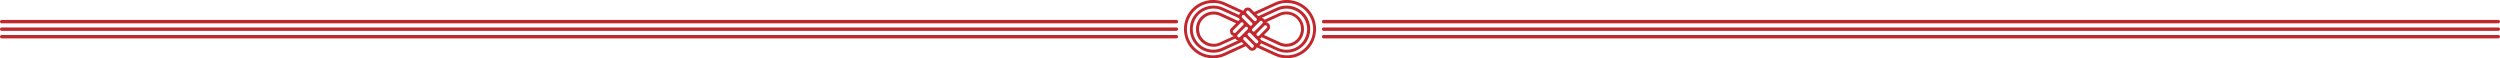 <?xml version="1.0" encoding="UTF-8"?>
<svg id="_レイヤー_2" data-name="レイヤー 2" xmlns="http://www.w3.org/2000/svg" viewBox="0 0 1460 34.05">
  <defs>
    <style>
      .cls-1 {
        fill: #c1272d;
      }
    </style>
  </defs>
  <g id="_レイヤー_1-2" data-name="レイヤー 1">
    <g>
      <g>
        <path class="cls-1" d="M687,22.42H1c-.55,0-1-.45-1-1s.45-1,1-1h686c.55,0,1,.45,1,1s-.45,1-1,1Z"/>
        <path class="cls-1" d="M687,18.02H1c-.55,0-1-.45-1-1s.45-1,1-1h686c.55,0,1,.45,1,1s-.45,1-1,1Z"/>
        <path class="cls-1" d="M687,13.63H1c-.55,0-1-.45-1-1s.45-1,1-1h686c.55,0,1,.45,1,1s-.45,1-1,1Z"/>
        <path class="cls-1" d="M1459,22.42h-686c-.55,0-1-.45-1-1s.45-1,1-1h686c.55,0,1,.45,1,1s-.45,1-1,1Z"/>
        <path class="cls-1" d="M1459,18.02h-686c-.55,0-1-.45-1-1s.45-1,1-1h686c.55,0,1,.45,1,1s-.45,1-1,1Z"/>
        <path class="cls-1" d="M1459,13.63h-686c-.55,0-1-.45-1-1s.45-1,1-1h686c.55,0,1,.45,1,1s-.45,1-1,1Z"/>
      </g>
      <path class="cls-1" d="M700.94,7.78c.09-.07.17-.14.26-.21.2-.16.41-.31.62-.46.1-.07.19-.13.29-.2.24-.15.49-.3.74-.44.06-.04.13-.07.19-.11.31-.16.63-.31.96-.45.09-.04.18-.07.27-.1.24-.09.49-.18.74-.26.11-.04.23-.07.34-.1.25-.07.5-.13.76-.19.1-.02.19-.04.29-.06.35-.07.69-.12,1.04-.15.06,0,.13,0,.19-.01.29-.02.58-.04.88-.04.11,0,.21,0,.32,0,.3,0,.61.02.91.05.08,0,.17.01.25.02.38.04.75.1,1.12.18.08.02.15.04.23.06.3.07.61.15.9.25.1.03.2.06.3.1.37.13.73.26,1.09.43l9.93,4.54s.03.05.04.07c.05.12.1.23.17.34.02.04.05.08.07.12.08.12.16.23.26.33.01.01.02.03.03.04-.08.04-.15.09-.23.13-.04.03-.09.05-.13.07-.13.09-.26.19-.37.31l-.24.24-10.11-4.64c-3.9-1.79-8.55-.95-11.58,2.09-.14.14-.27.28-.38.41-.11.13-.22.25-.33.39-.04.04-.07.08-.1.12l-.18.23c-.04.05-.08.1-.12.16-.07.09-.13.18-.19.28,0,0,0,0,0,0,0,0,0,0,0,0,0,0,0,0,0,0,0,0,0,.01-.01.02l-.04.06c-.06.09-.11.17-.17.26-.03.05-.06.1-.09.15-.02.04-.04.07-.06.11l-.06.1c-.07.12-.13.23-.16.3-.06.12-.12.23-.17.36-.08.16-.15.31-.2.45-.17.42-.31.85-.4,1.22-.03.11-.06.23-.1.39-.03.13-.05.24-.06.32-.03.13-.06.26-.07.4-.01.06-.03.13-.03.22-.02.13-.03.25-.04.32-.02.18-.03.35-.04.57,0,.15-.01.29-.01.44,0,.09,0,.19,0,.27,0,.03,0,.06,0,.08,0,.04,0,.09,0,.13,0,.04,0,.08,0,.13h0c.02.46.08.9.16,1.3,0,0,0,0,0,.01,0,0,0,0,0,0,0,0,0,0,0,0,.11.57.26,1.12.46,1.63.05.15.11.3.16.42,0,0,0,0,0,.01,0,0,0,.02.01.03.04.1.09.21.13.28,0,.02.01.03.02.05.07.15.14.3.2.42,0,0,0,0,0,.01,0,0,0,0,0,0,.08.15.16.3.24.44,0,.02.02.03.03.05.17.29.35.57.54.81.31.42.65.82,1.02,1.19,1.94,1.95,4.53,3.02,7.29,3.02,1.49,0,2.94-.32,4.29-.94l8.35-3.82c.05.06.11.12.16.18l.11.11c.12.12.24.22.38.31.04.03.09.05.13.08.09.06.19.11.29.15.05.02.1.04.16.06.1.04.2.07.3.09.05.01.1.03.15.03.02,0,.05.01.07.02l-9.52,4.37c-1.58.72-3.26,1.09-5,1.09-3.22,0-6.24-1.25-8.51-3.52-1.87-1.87-3.05-4.25-3.41-6.87-.07-.54-.11-1.09-.11-1.64,0-.44.03-.88.07-1.32.3-2.75,1.49-5.23,3.44-7.18.26-.26.53-.5.81-.73ZM731.65,8.69l2.1,2.1s.09.11.13.17c.05.08.08.17.1.26,0,.03,0,.07,0,.1,0,.06.02.12.01.18,0,.04-.02.07-.03.1-.01.06-.02.11-.04.16-.01.03-.04.06-.06.1-.03.05-.05.1-.09.14l-.14.14c-.35.35-.91.35-1.26,0,0,0,0,0,0,0l-4.4-4.41s0,0,0,0c-.09-.09-.16-.2-.2-.32-.12-.32-.04-.68.22-.95l.08-.09c.34-.34.92-.34,1.26,0l2.31,2.31ZM737.19,12.51c.1.1.17.21.22.35.1.32.02.66-.22.9l-4.42,4.43s-.03.03-.05.04c0,0-.02.01-.03.02-.02.02-.05.04-.09.06-.35.2-.79.15-1.09-.15-.02-.02-.04-.04-.07-.06h0s-.08-.09-.08-.09c-.27-.33-.27-.8,0-1.12.02-.02.04-.05.06-.07l.8-.8.17-.17,2.48-2.48s0,0,0,0h0s.17-.17.17-.17c0,0,0,0,0,0l.8-.8c.35-.35.91-.35,1.24-.02l.12.13ZM733.54,25.27c-.11-.04-.2-.11-.29-.19,0,0,0,0,0,0,0,0,0,0,0,0l-4.41-4.41c-.35-.35-.35-.91,0-1.26l.1-.09c.14-.14.32-.23.5-.26.05,0,.11,0,.16,0,.09,0,.17.02.26.05.02,0,.04.01.05.02.08.03.16.08.23.14.01.01.03.02.04.03,0,0,.02.02.02.02l.09.09s.04.04.07.06l2.41,2.41.1.11s.05.05.06.06c.02.02.04.04.07.06l1.62,1.62c.13.13.21.28.24.48.06.29-.03.57-.24.78l-.11.11c-.16.17-.38.26-.62.26h0c-.12,0-.23-.02-.34-.07ZM722.81,21.52s-.09-.1-.12-.15c-.01-.02-.02-.04-.03-.06-.02-.04-.04-.08-.05-.12,0-.01,0-.02-.01-.04-.11-.31-.03-.66.21-.89l4.4-4.4s0,0,0,0c.05-.04.1-.09.18-.13.17-.1.37-.14.56-.12,0,0,.02,0,.02,0,.08.01.17.04.25.07.03.01.05.04.08.05.06.03.11.07.16.12h0s0,0,0,0l.1.1s.02.01.03.03c.03.04.05.07.08.1.22.32.2.76-.05,1.06-.01.02-.05.05-.06.06l-.96.96h-.01s0,.01,0,.01l-3.44,3.44c-.35.35-.91.35-1.25,0l-.11-.11ZM739.67,14.99l.11.11c.15.15.24.34.25.58.02.25-.07.5-.25.68l-4.41,4.41c-.33.33-.87.35-1.22.04,0,0-.02-.02-.03-.02l-.11-.12c-.29-.29-.34-.75-.12-1.1.04-.07.08-.12.14-.18,0,0,0,0,0,0h0l4.39-4.39c.34-.34.92-.34,1.26,0ZM720.35,19.06l-.12-.13c-.11-.11-.18-.24-.22-.39-.02-.08-.03-.16-.03-.24,0-.23.09-.46.26-.63l3.75-3.74s0,0,0,0l.67-.67c.16-.17.38-.26.62-.26h0c.24,0,.46.09.63.26l.15.15s.01.01.02.02c.03.04.05.09.08.13.02.04.05.07.06.11,0,.02,0,.04.01.06.07.24.05.5-.08.72,0,0,0,.01-.01.02-.04.06-.07.1-.12.15l-4.41,4.41c-.34.34-.94.32-1.24.02ZM726.76,8.96s0,0,0,0l4.4,4.41c.17.17.26.39.26.63s-.09.46-.26.63l-.15.15s-.06.06-.11.08c-.11.06-.21.1-.33.12-.21.03-.42-.01-.59-.12-.03-.02-.07-.04-.14-.1,0,0-.03-.03-.05-.04l-.09-.09s-.02-.02-.02-.02l-2.33-2.32s-.03-.03-.04-.05c0,0,0,0-.01-.01,0,0,0,0,0,0,0,0,0,0,0,0,0,0-.03-.03-.04-.05,0,0,0,0,0,0,0,0-.02-.02-.02-.03,0,0-.01-.01-.02-.02l-1.81-1.8c-.12-.12-.2-.27-.23-.43,0-.02,0-.03,0-.05-.06-.28.04-.57.24-.78l.11-.11c.35-.35.91-.35,1.26,0ZM700.27,17.91c-.01-.12-.04-.23-.04-.35h0v-.02s0-.05,0-.07c-.01-.15-.02-.3-.02-.45,0-.12,0-.24.01-.42,0-.04,0-.09,0-.14l.3-1.73c.03-.12.06-.23.1-.35,0-.03.02-.06.03-.09.05-.16.12-.33.19-.5.05-.12.11-.25.18-.4.04-.09.07-.17.14-.29.03-.06.06-.11.09-.17.03-.05.06-.11.09-.16l.06-.1s.03-.06.05-.09c0-.01.01-.02.02-.03.04-.06.07-.12.11-.17l.05-.07s0-.01.01-.02c0-.01.02-.02.03-.04.05-.08.11-.16.17-.24.01-.02.03-.04.04-.06l.18-.23s.04-.05.06-.07c.1-.12.19-.24.31-.37.09-.11.19-.22.3-.32,1.57-1.58,3.68-2.44,5.82-2.5.94-.03,1.88.1,2.8.39.34.11.68.23,1.01.38h0s9.52,4.37,9.52,4.37l-1.15,1.14-1.73,1.73c-.09.09-.17.18-.24.28-.03.03-.05.07-.07.11-.05.07-.09.15-.13.22-.02.04-.04.08-.06.12-.04.08-.07.16-.1.24-.01.04-.03.07-.04.11-.03.1-.06.21-.07.32,0,.01,0,.03,0,.04l.33,1.73c.11.18.23.35.38.5l.12.13c.12.12.25.22.38.31.04.03.09.05.13.08.1.06.19.11.29.15.05.02.11.04.16.06.1.04.2.06.3.09.05.01.11.02.16.03.04,0,.07.02.11.02l-8.3,3.8c-1.12.52-2.32.78-3.56.78-2.29,0-4.45-.89-6.06-2.51-.31-.31-.59-.64-.85-.99-.18-.24-.33-.47-.47-.72-.07-.11-.14-.23-.21-.38-.06-.11-.11-.22-.16-.33,0,0,0,0,0,0,0,0,0-.01,0-.02-.04-.08-.08-.17-.13-.29-.04-.1-.08-.19-.11-.29,0-.02-.01-.05-.02-.07-.04-.11-.07-.22-.11-.34l-.36-1.73ZM759.77,16.47c.01.18.02.37.02.55,0,.28-.01.55-.04.83,0,.02,0,.04,0,.07l-.37,1.73c-.02.06-.04.12-.06.18,0,0,0,0,0,0,0,.02-.01.04-.02.05h0s-.01.06-.01.09h-.02c-.05.12-.09.24-.16.4-.02.05-.04.11-.07.16-.02.04-.04.08-.06.12-.06.14-.13.28-.22.44-.07.13-.14.26-.22.38,0,0,0,0,0,.01-.02.02-.03.04-.05.07-.08.14-.17.28-.29.44-.08.12-.17.24-.25.34-.05.06-.1.12-.18.21-.15.18-.31.35-.48.52-1.61,1.62-3.76,2.51-6.06,2.51-1.24,0-2.44-.26-3.57-.78l-9.52-4.37.8-.8,1.73-1.73.33-.33c.31-.31.53-.7.65-1.11l-.07-1.73s-.02-.03-.02-.04c0-.02-.01-.04-.02-.06-.03-.06-.07-.12-.1-.18-.01-.02-.02-.04-.03-.06-.03-.05-.05-.1-.08-.14-.09-.14-.2-.27-.32-.39l-.11-.11c-.12-.12-.26-.23-.4-.32,0,0,0,0,0,0-.33-.22-.71-.37-1.11-.42l8.28-3.8c3.24-1.49,7.11-.79,9.63,1.73.21.21.39.41.56.63.09.1.17.22.26.32.1.13.19.26.29.41.11.16.21.33.32.53.05.09.1.18.15.27l.06.11s.04.08.06.12c.01.03.02.05.04.08.03.07.06.14.09.2,0,.01.02.06.03.08.01.04.05.13.07.17.01.04.02.07.04.1.01.03.03.06.05.13.04.1.07.2.11.33.03.1.06.19.09.28l.28,1.73ZM736.43,23.4s-.03-.05-.04-.08c-.05-.11-.1-.21-.16-.32-.03-.04-.05-.09-.08-.13-.07-.11-.16-.22-.25-.32-.02-.02-.03-.04-.04-.06.07-.03.14-.08.21-.12.05-.03.09-.05.14-.08.14-.09.27-.19.39-.31l.24-.24,10.1,4.63c1.35.62,2.79.94,4.29.94,2.76,0,5.35-1.07,7.29-3.02.21-.2.4-.42.56-.61.08-.09.15-.17.23-.27.11-.14.22-.29.3-.41.12-.17.24-.34.34-.51.04-.05.07-.1.09-.15.09-.15.18-.3.25-.44.1-.19.2-.37.27-.53,0,0,0-.02.01-.02.06-.12.11-.23.14-.31.08-.17.14-.33.21-.51.02-.05.04-.1.05-.15h0s0,0,0,0c0,0,0-.02,0-.03.05-.13.08-.26.12-.4.03-.1.07-.2.09-.3.06-.23.11-.46.16-.69,0,0,0,0,0,0,0-.01,0-.02,0-.03,0,0,0,0,0,0,.03-.15.06-.32.08-.46.02-.15.04-.32.06-.47.03-.32.04-.65.04-.98,0-.28-.01-.56-.04-.83h0s0-.01,0-.02c0-.11-.02-.22-.03-.31-.02-.14-.03-.26-.05-.37-.03-.25-.08-.5-.15-.78,0,0,0-.02,0-.03h0s0-.03-.01-.05c-.02-.1-.05-.21-.08-.32-.04-.14-.07-.26-.11-.37-.04-.13-.08-.27-.12-.35-.03-.08-.06-.17-.09-.24-.02-.07-.05-.15-.09-.22-.02-.06-.04-.11-.07-.16-.04-.09-.07-.17-.12-.26-.05-.12-.1-.22-.14-.3l-.04-.07c-.06-.11-.12-.23-.17-.32-.12-.23-.26-.45-.39-.65-.11-.17-.23-.34-.36-.5-.09-.12-.19-.25-.29-.36-.2-.25-.43-.5-.68-.75-3.02-3.04-7.68-3.88-11.57-2.09l-8.34,3.83c-.05-.06-.1-.11-.15-.17l-.12-.13c-.12-.12-.25-.22-.38-.31-.04-.03-.09-.05-.13-.08-.09-.06-.19-.11-.29-.15-.05-.02-.1-.04-.15-.06-.1-.04-.2-.07-.31-.09-.05-.01-.1-.02-.15-.03-.02,0-.05-.01-.07-.02l9.51-4.36c4.55-2.09,9.98-1.11,13.52,2.43,1.96,1.95,3.15,4.44,3.45,7.18.05.44.07.88.07,1.32,0,.55-.04,1.1-.11,1.64-.36,2.61-1.54,4.99-3.41,6.86-2.27,2.27-5.29,3.52-8.51,3.52-1.75,0-3.43-.37-5.01-1.09l-9.93-4.55ZM714.82,30.93c-2.01.92-4.15,1.39-6.37,1.39-4.09,0-7.93-1.59-10.82-4.49-2.46-2.45-4.02-5.7-4.39-9.15-.06-.55-.09-1.11-.09-1.66,0-.46.02-.91.06-1.34.31-3.57,1.88-6.94,4.42-9.48.33-.33.68-.64,1.03-.93.11-.09.22-.17.33-.26.26-.2.53-.4.8-.59.12-.08.24-.17.37-.25.31-.2.63-.39.96-.56.08-.04.15-.09.23-.13.4-.21.81-.4,1.22-.57.11-.05.23-.09.34-.13.31-.12.63-.23.95-.33.14-.04.28-.09.43-.13.32-.09.64-.17.97-.24.12-.03.24-.06.36-.08.44-.08.88-.15,1.33-.19.09,0,.17,0,.26-.02.37-.03.73-.05,1.1-.05.25,0,.49,0,.74,0,.06,0,.12,0,.18,0,.34.02.68.05,1.01.08.09,0,.17.02.26.03.27.04.54.08.81.13.09.02.17.03.26.05.33.07.67.15,1,.24.06.02.13.04.19.06.28.08.55.17.82.27.09.03.18.06.27.1.33.12.65.25.98.4l9.67,4.43c-.08.06-.15.13-.22.2l-.11.11c-.12.12-.22.25-.31.38-.01.02-.03.04-.04.06-.08.13-.15.27-.21.41,0,.01-.01.02-.02.04l-9.22-4.22c-5.2-2.39-11.41-1.27-15.46,2.77-2.24,2.23-3.6,5.07-3.94,8.22-.06.5-.09,1.01-.09,1.51,0,.63.04,1.26.13,1.87.41,2.99,1.75,5.71,3.9,7.85,2.6,2.6,6.05,4.03,9.74,4.03,1.99,0,3.92-.42,5.72-1.25l10.78-4.94,1.11,1.11-11.43,5.24ZM732.03,27.55h0s-.1.11-.1.11c-.17.17-.39.26-.63.26h0c-.23,0-.45-.09-.62-.26l-2.31-2.31-2.1-2.1c-.05-.05-.09-.11-.14-.18-.21-.35-.16-.79.15-1.1l.08-.09c.33-.34.92-.34,1.26,0,0,0,0,0,0,0l4.41,4.41s0,0,0,0c.09.09.16.2.2.32.12.33.04.68-.21.93ZM762.37,27.83c-2.89,2.89-6.74,4.48-10.82,4.48-2.22,0-4.36-.47-6.37-1.39l-9.67-4.43c.08-.06.15-.13.22-.2l.11-.11c.12-.12.22-.25.31-.38.02-.02.03-.05.05-.07.09-.13.16-.27.22-.42,0,0,0-.01.01-.02l9.22,4.22c1.81.83,3.73,1.25,5.73,1.25,3.68,0,7.13-1.43,9.73-4.03,2.15-2.15,3.5-4.86,3.91-7.85.08-.62.13-1.25.13-1.87,0-.5-.03-1.01-.09-1.51-.34-3.14-1.71-5.98-3.95-8.22-4.04-4.05-10.25-5.16-15.46-2.78l-10.78,4.94-1.11-1.11,11.42-5.24c5.79-2.65,12.7-1.4,17.2,3.09,2.54,2.54,4.11,5.91,4.42,9.49.04.42.06.86.06,1.33,0,.55-.03,1.11-.09,1.67-.37,3.44-1.93,6.69-4.38,9.15ZM768.42,14.74c-.02-.12-.05-.25-.06-.37-.03-.21-.07-.42-.11-.63-.05-.26-.11-.53-.17-.79-.05-.21-.1-.41-.16-.61-.07-.26-.16-.52-.24-.77-.07-.2-.13-.39-.21-.59-.1-.26-.21-.51-.31-.76-.08-.19-.16-.37-.25-.56-.12-.25-.26-.5-.39-.75-.09-.17-.18-.35-.28-.52-.15-.25-.31-.5-.48-.75-.1-.15-.2-.31-.3-.46-.19-.27-.39-.52-.6-.78-.1-.12-.18-.24-.28-.36-.31-.37-.64-.73-.98-1.07-5-5-12.69-6.39-19.14-3.44l-12.01,5.51-1.88-1.88c-.49-.5-1.17-.75-1.85-.75s-1.36.25-1.87.76l-.08.09c-.09.09-.16.18-.23.27-.03.03-.05.07-.07.1-.04.06-.08.13-.12.19-.02.04-.05.09-.07.13-.03.06-.06.12-.08.18-.02.05-.04.11-.06.16,0,.03-.02.05-.03.08l-10.55-4.84c-6.44-2.94-14.13-1.56-19.13,3.44-.34.34-.67.7-.98,1.07-.11.12-.2.26-.3.38-.2.25-.4.5-.58.76-.11.16-.21.32-.32.48-.16.24-.31.47-.46.72-.11.18-.2.36-.3.55-.13.24-.26.47-.37.72-.09.19-.18.39-.26.59-.1.24-.21.48-.3.72-.08.21-.15.42-.22.63-.08.24-.16.49-.23.73-.06.22-.12.43-.17.65-.06.25-.12.5-.17.75-.04.22-.08.44-.12.66-.02.12-.05.24-.06.36l-.14,1.73c0,.18-.01.37-.01.55,0,.3,0,.59.02.89l.2,1.73c.55,3.55,2.22,6.87,4.77,9.41,3.21,3.22,7.49,4.99,12.04,4.99,2.47,0,4.85-.52,7.09-1.55l12.02-5.51,1.88,1.88c.49.5,1.15.77,1.84.77h0c.7,0,1.36-.27,1.85-.77l.11-.11c.31-.31.53-.7.65-1.1l10.56,4.83c2.24,1.03,4.63,1.55,7.1,1.55,4.55,0,8.83-1.77,12.04-4.99,2.55-2.55,4.21-5.87,4.76-9.42l.2-1.73c.02-.3.02-.6.02-.89,0-.19,0-.37-.01-.55l-.14-1.73Z"/>
    </g>
  </g>
</svg>